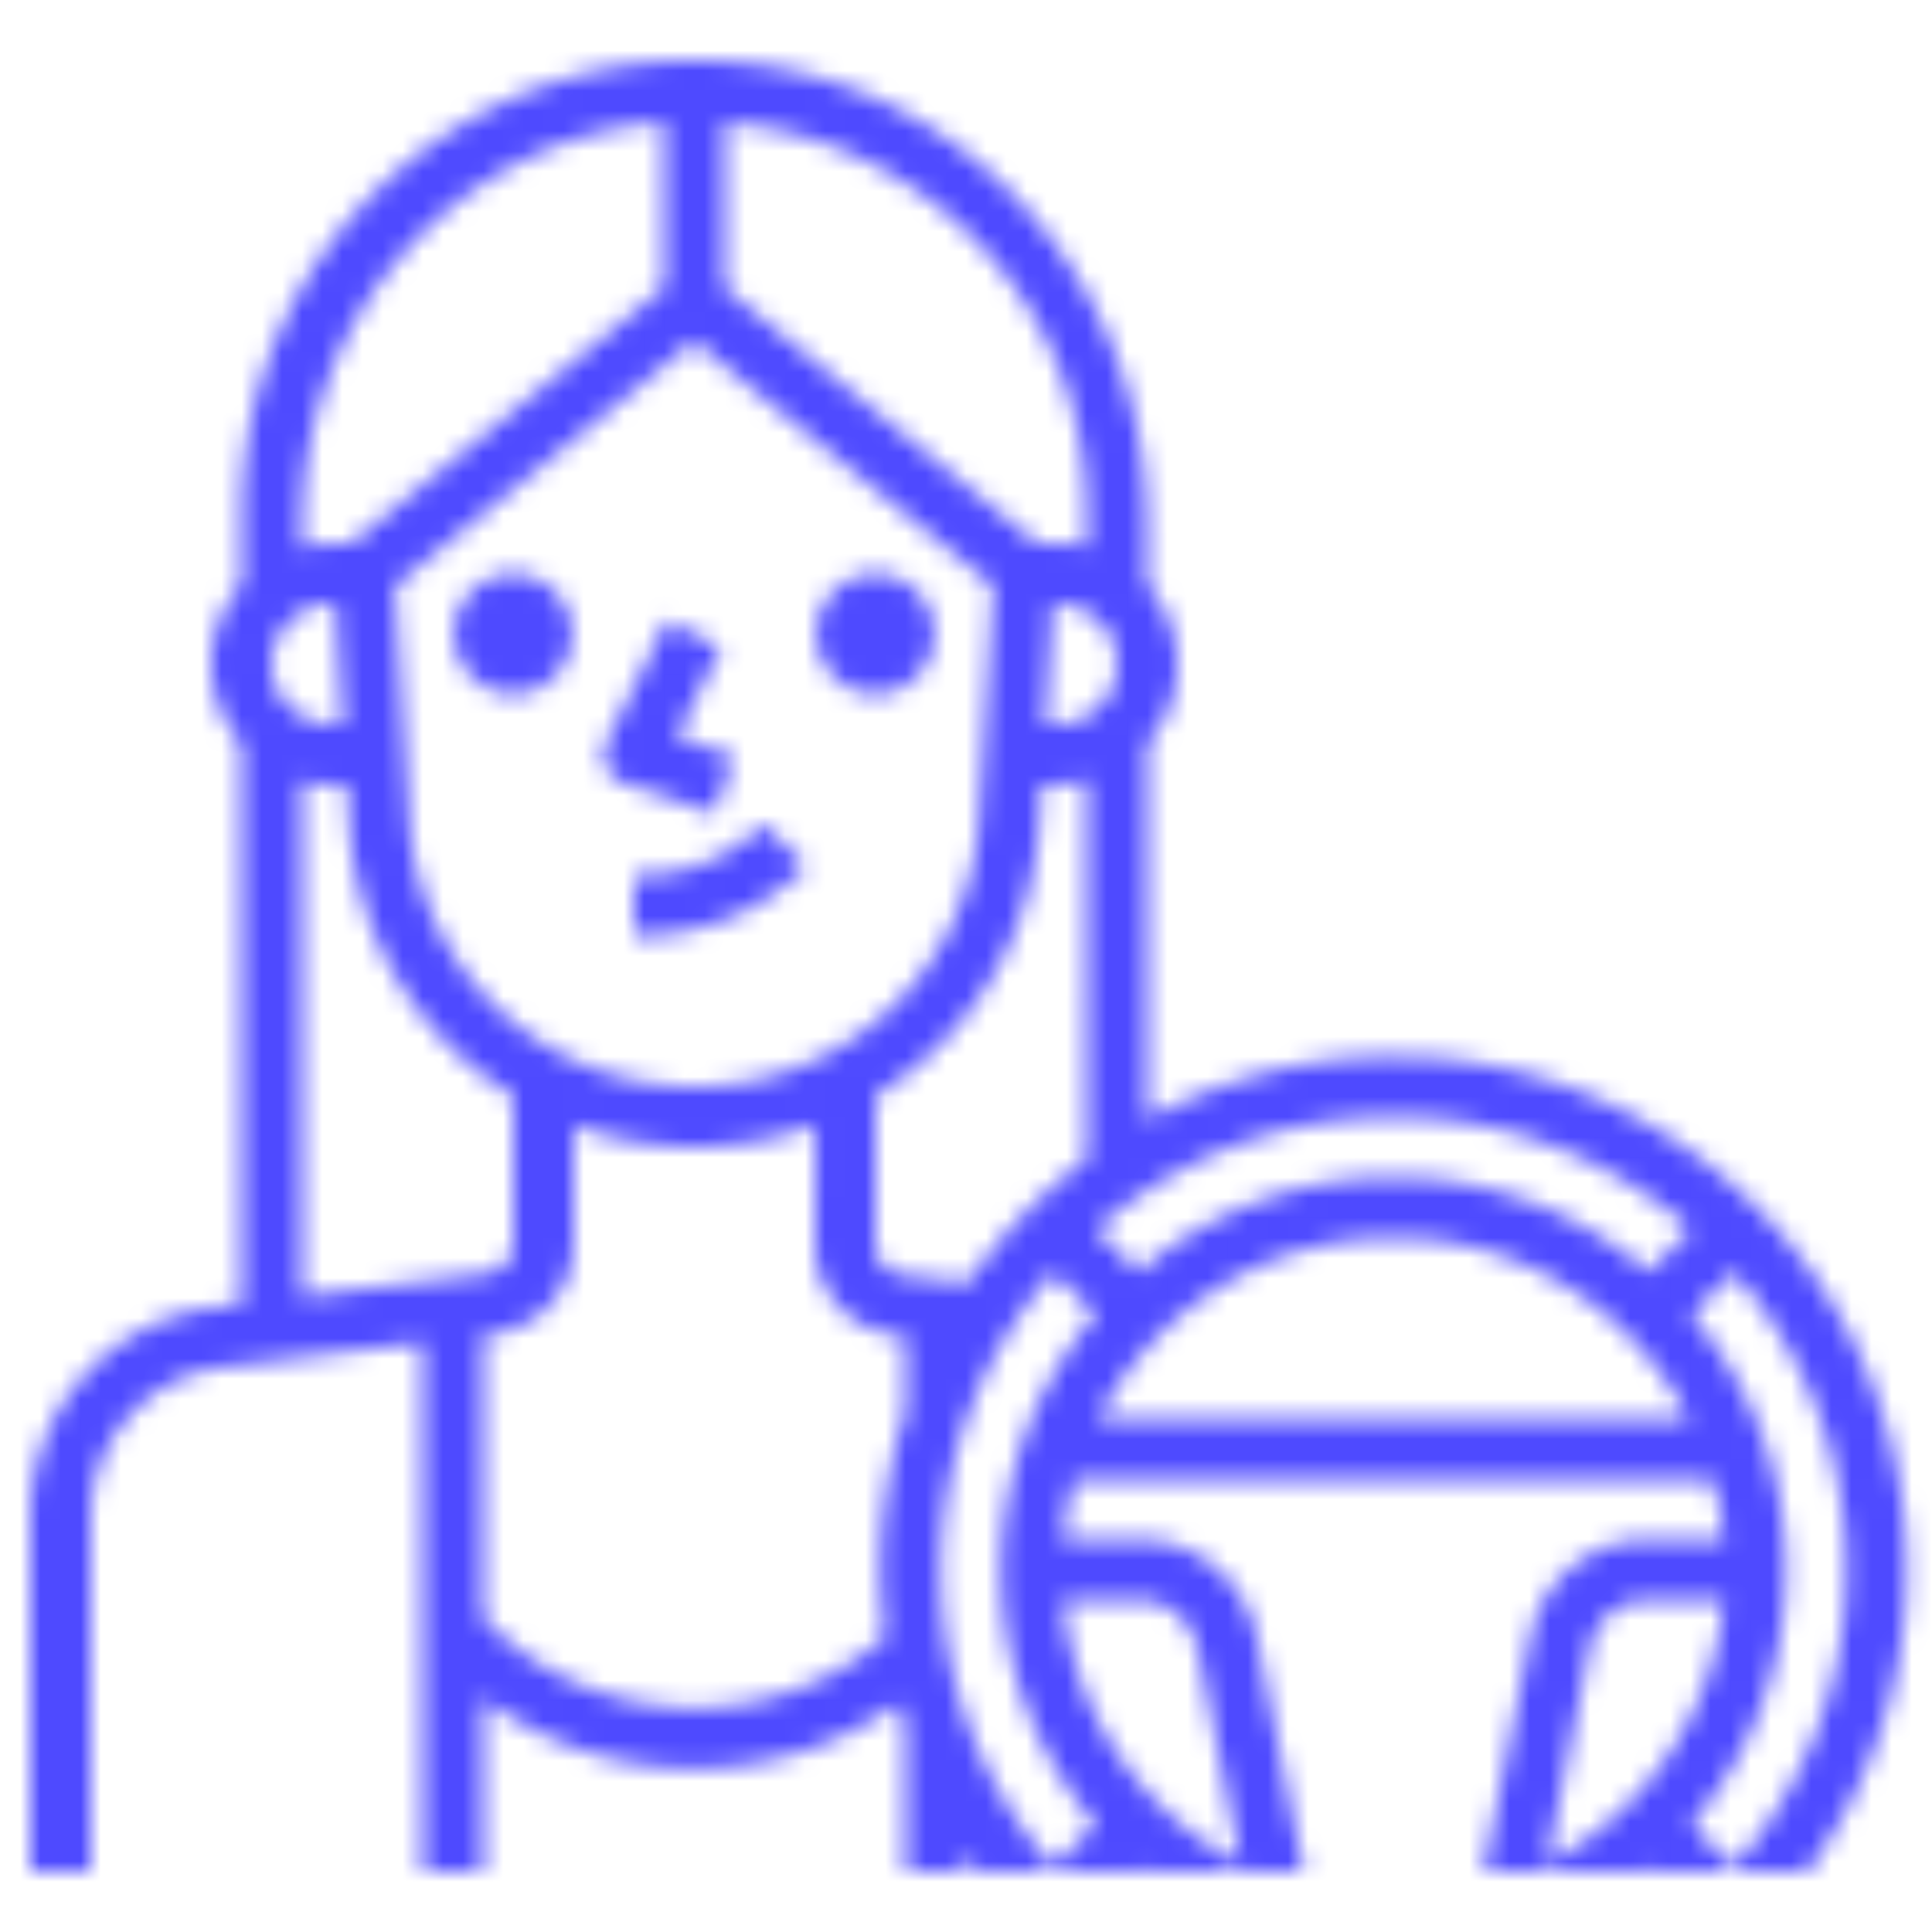 <svg width="96" height="96" viewBox="0 0 96 96" xmlns="http://www.w3.org/2000/svg" xmlns:xlink="http://www.w3.org/1999/xlink">
    <defs>
        <path d="M10.5 22.5C10.5 9.232 22.044-1.39 35.616.148c11.457 1.3 19.886 11.427 19.886 22.96v2.938a5.999 5.999 0 0 1 1.372 5.208 5.646 5.646 0 0 1-1.372 2.674v18.719A25.327 25.327 0 0 1 67.75 49.5c14.061 0 25.5 11.439 25.5 25.5 0 5.61-1.843 10.785-4.924 15H80.63l-.208-.209c-.086.074-.177.137-.264.209H72.22l2.336-11.678A6.015 6.015 0 0 1 80.44 73.5h3.735a16.533 16.533 0 0 0-.564-3H51.89c-.275.969-.47 1.97-.565 3h3.735a6.018 6.018 0 0 1 5.883 4.822L63.28 90h-7.937c-.085-.072-.178-.135-.264-.209l-.207.209h-7.698c-.235-.324-.451-.665-.673-1v1h-3v-7.172a24.971 24.971 0 0 1-.351-1.198 17.472 17.472 0 0 1-10.146 3.253c-3.719 0-7.418-1.18-10.503-3.486V90h-3V63.702l-9.93 1.236a7.5 7.5 0 0 0-6.57 7.5V90H0V72.45a10.493 10.493 0 0 1 9.198-10.488L10.5 61.8V33.954a5.993 5.993 0 0 1-1.373-5.208 5.627 5.627 0 0 1 1.373-2.675zm74.164 37.708-2.121 2.121C85.469 65.74 87.25 70.162 87.25 75c0 4.838-1.782 9.26-4.708 12.671l2.12 2.121c3.469-3.96 5.588-9.126 5.588-14.791 0-5.664-2.12-10.832-5.587-14.792zm-33.827 0c-3.466 3.96-5.586 9.128-5.586 14.792s2.12 10.831 5.586 14.791l2.121-2.12c-2.926-3.412-4.707-7.834-4.707-12.671 0-4.836 1.78-9.26 4.707-12.67zM84.175 76.5H80.44a3.006 3.006 0 0 0-2.942 2.412l-2.143 10.717c4.857-2.536 8.3-7.413 8.82-13.13zm-29.114 0h-3.735c.52 5.716 3.963 10.593 8.82 13.13l-2.142-10.718a3.01 3.01 0 0 0-2.943-2.412zm-16.06-23.59A17.232 17.232 0 0 1 32.993 54a17.22 17.22 0 0 1-5.992-1.086v5.856a4.496 4.496 0 0 1-3.935 4.488l-.565.07v14.067c5.326 5.562 14.131 6.014 19.992.957A25.212 25.212 0 0 1 42.25 75c0-2.74.446-5.375 1.25-7.851v-3.744l-.563-.07a4.5 4.5 0 0 1-3.937-4.5zm28.75 5.59c-6.397 0-11.941 3.666-14.68 9h29.36c-2.738-5.334-8.284-9-14.68-9zm-54.25-22.697v25.623l9.19-1.144a1.502 1.502 0 0 0 1.31-1.5v-7.326c-4.706-2.888-7.922-7.971-8.181-13.89L15.724 36H15a5.96 5.96 0 0 1-1.5-.197zm39-.058a6.508 6.508 0 0 1-1.736.255h-.504l-.096 1.591c-.26 5.898-3.468 10.973-8.164 13.859v7.395a1.504 1.504 0 0 0 1.312 1.512l3.29.41c1.602-2.374 3.61-4.44 5.898-6.155zM67.75 52.5c-5.665 0-10.833 2.12-14.793 5.587l2.121 2.121c3.413-2.926 7.835-4.708 12.672-4.708 4.836 0 9.258 1.782 12.67 4.708l2.122-2.12c-3.96-3.469-9.128-5.588-14.792-5.588zM32.993 13.938l-14.87 12.166.692 11.304A14.17 14.17 0 0 0 32.993 51c7.614 0 13.84-5.96 14.177-13.566l.691-11.33-14.868-12.166zm3.447 24 2.12 2.123a11.68 11.68 0 0 1-7.943 3.434l-.362.006H30v-3h.255a8.698 8.698 0 0 0 6.185-2.562zM31.65 27.83l2.684 1.342-2.225 4.454 2.86.952-.952 2.846-4.5-1.5a1.493 1.493 0 0 1-.909-.85 1.497 1.497 0 0 1-.022-1.096l.064-.148 3-6zM15.173 27h-.172a3.011 3.011 0 0 0-2.843 3.984c.4 1.248 1.665 2.016 2.975 2.016h.408l-.368-6zm35.694 0h-.054l-.367 6H51a3.01 3.01 0 0 0 2.84-3.984C53.444 27.768 52.178 27 50.868 27zm-8.874-1.5a3.001 3.001 0 0 1 0 6 3.001 3.001 0 0 1 0-6zm-18 0a3.001 3.001 0 0 1 0 6 3.001 3.001 0 0 1 0-6zM31.5 3.084c-.257.02-.509.016-.767.045-9.93 1.126-17.233 9.904-17.233 19.897v1.23A6.439 6.439 0 0 1 15.235 24h.721l15.545-12.717zm3-.005v8.216L50.027 24h.974c.517 0 1.018.072 1.5.196V22.5c0-10.245-7.949-18.65-18-19.42z" id="0xs6elak5a"/>
    </defs>
    <g transform="translate(1.5 3)" fill="none" fill-rule="evenodd">
        <mask id="35htxu6ywb" fill="#fff">
            <use xlink:href="#0xs6elak5a"/>
        </mask>
        <g mask="url(#35htxu6ywb)" fill="#4E4AFF">
            <path d="M-1.5 93h96V-3h-96z"/>
        </g>
    </g>
</svg>
